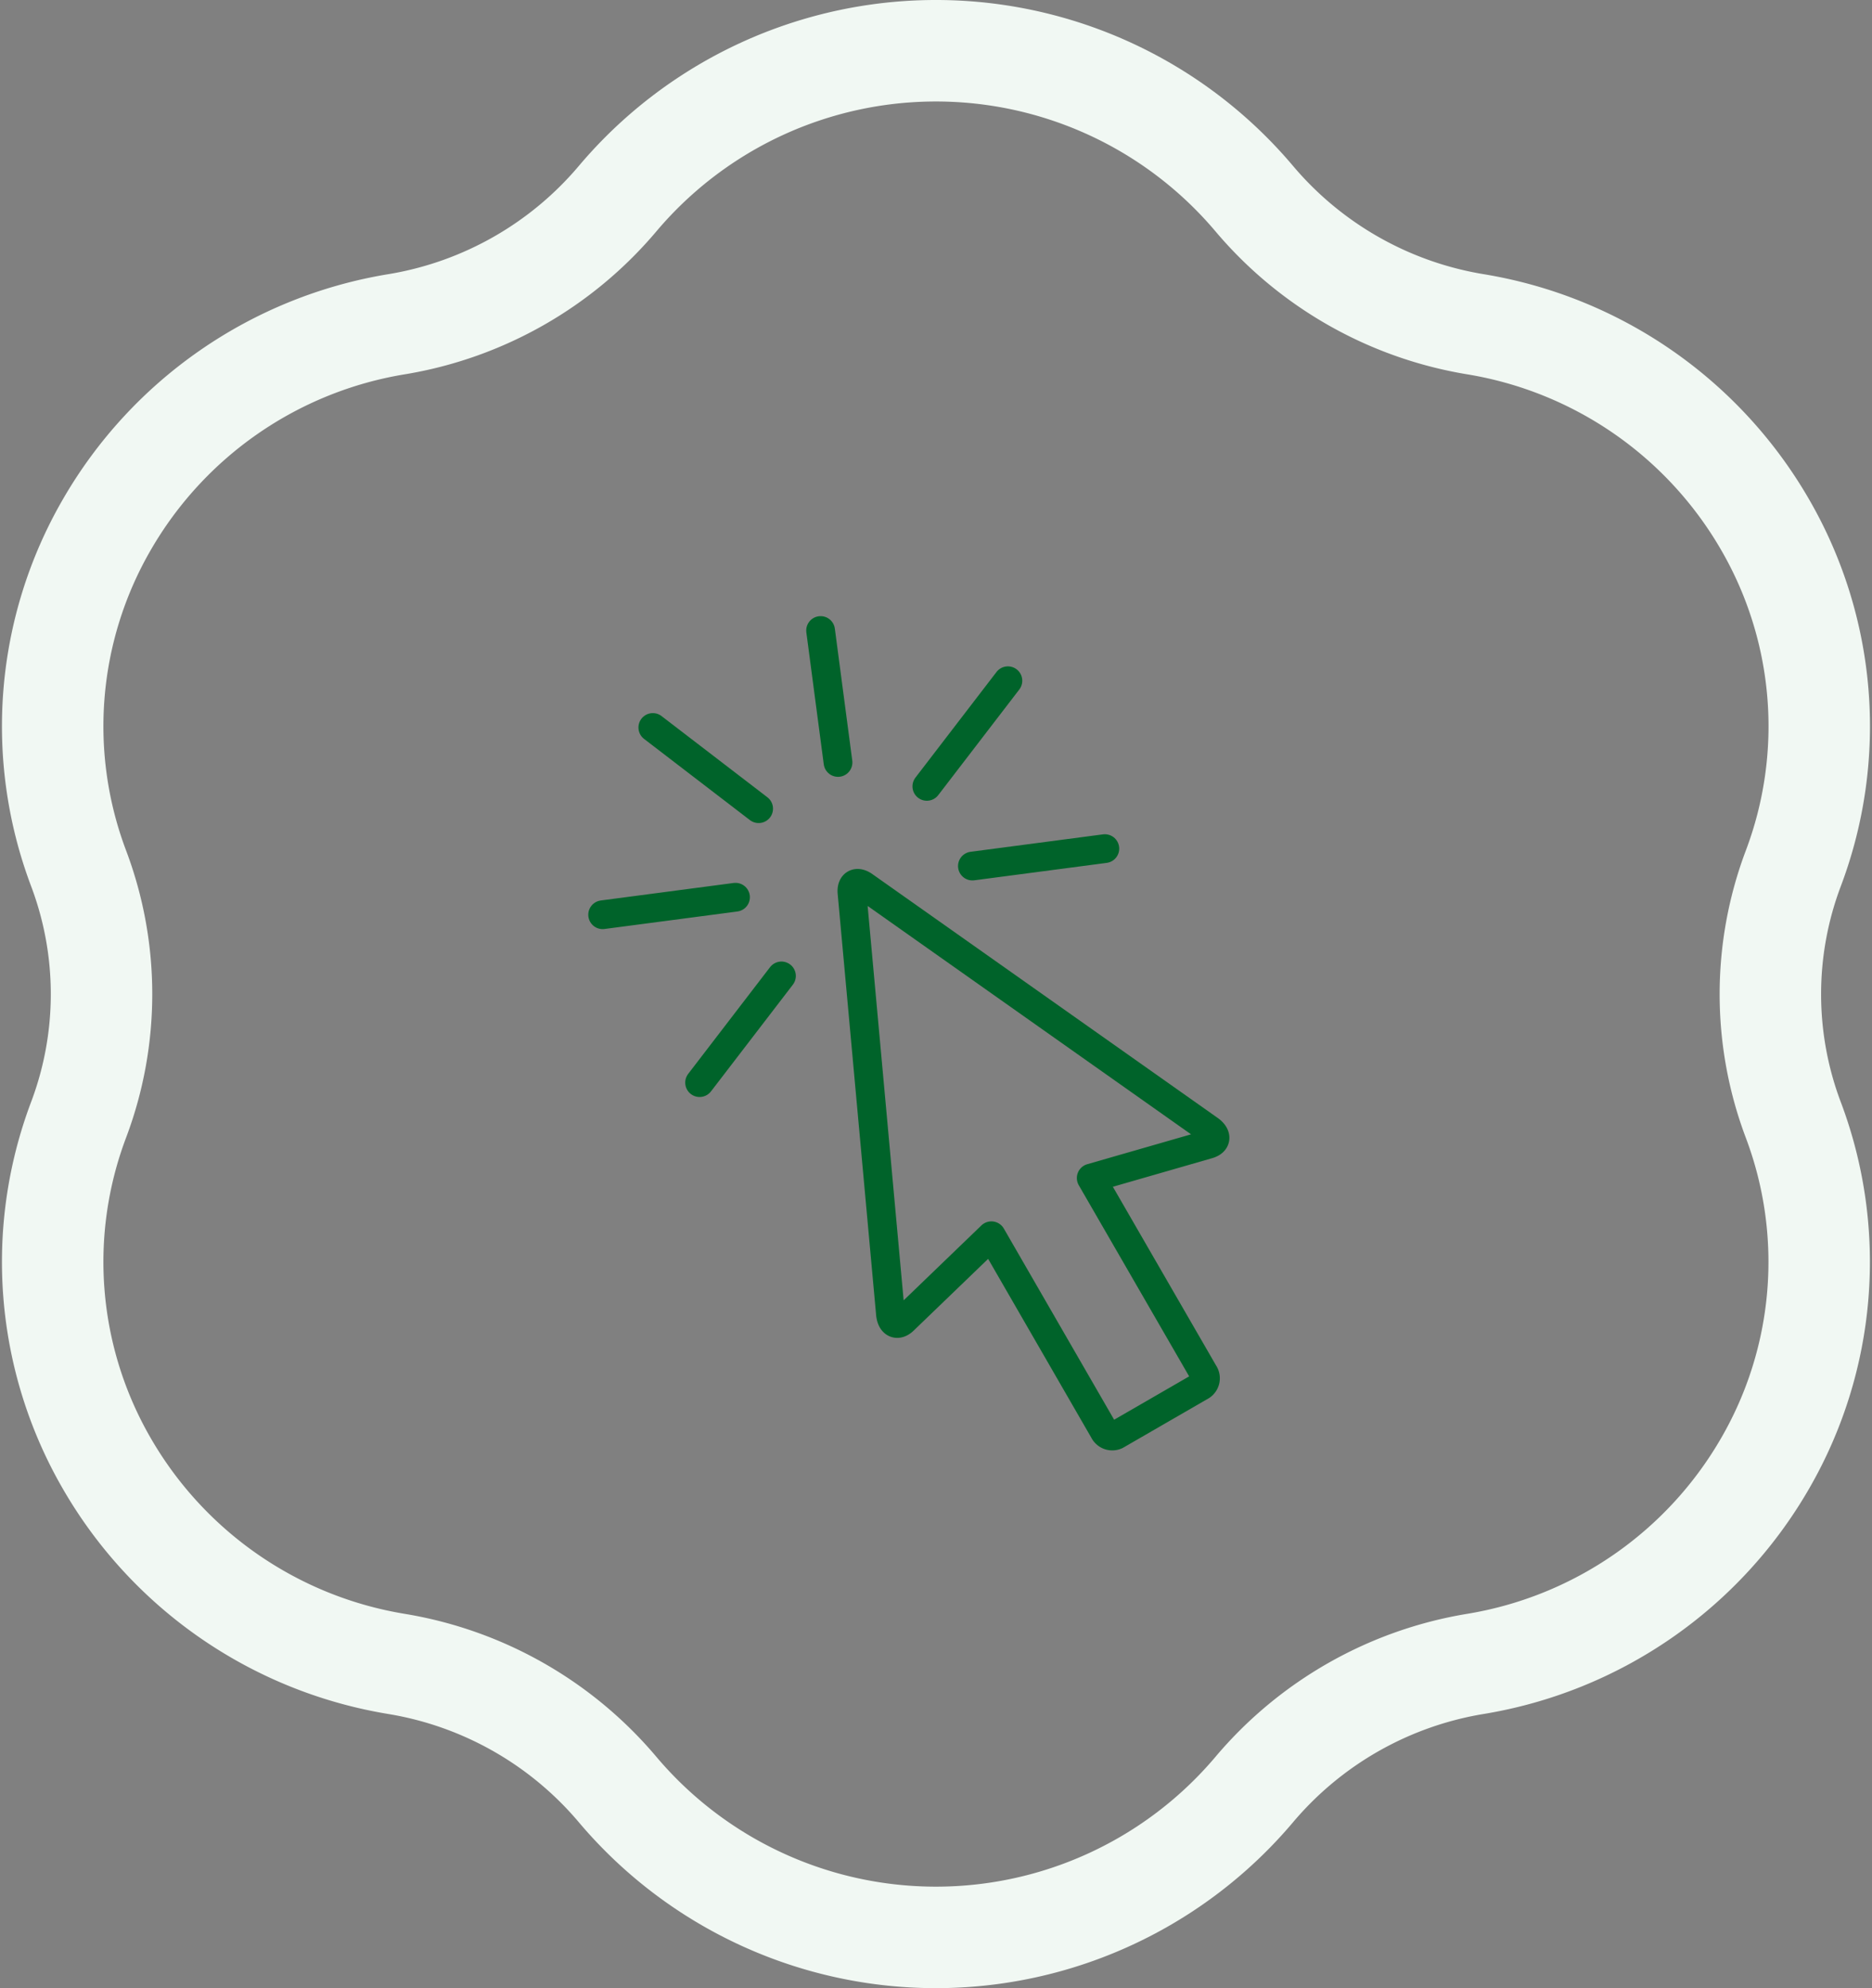 <svg xmlns="http://www.w3.org/2000/svg" width="110.71" height="117.539" viewBox="0 0 110.71 117.539">
  <rect x="0" y="0" width="110.71" height="117.539" fill="#808080" stroke="none"/>
  <g id="Group_65" data-name="Group 65" transform="translate(-307.835 -2943.724)">
    <path id="Path_16" data-name="Path 16" d="M413.889,2995.07a23.782,23.782,0,0,0-1.66-20.318,24.336,24.336,0,0,0-17.161-11.862A21.749,21.749,0,0,1,382,2955.454a24.638,24.638,0,0,0-37.628,0,21.74,21.74,0,0,1-12.991,7.424l-.073.012a24.336,24.336,0,0,0-17.161,11.862,23.782,23.782,0,0,0-1.66,20.318,21.052,21.052,0,0,1,0,14.847,23.784,23.784,0,0,0,1.66,20.319,24.338,24.338,0,0,0,17.161,11.862l.058.01a21.732,21.732,0,0,1,13.006,7.427,24.642,24.642,0,0,0,37.628,0,21.739,21.739,0,0,1,13.064-7.437,24.338,24.338,0,0,0,17.161-11.862,23.784,23.784,0,0,0,1.66-20.319A21.052,21.052,0,0,1,413.889,2995.07Z" fill="none" stroke="#f1f8f3" stroke-miterlimit="10" stroke-width="6"/>
    <path id="Path_30" data-name="Path 30" d="M357.395,2988.8l-1.03-7.8m-3.664,10.533-6.259-4.8m4.891,10.035-7.858,1.035m29.7-3.909-7.832,1.031m-11.293,6.495-4.841,6.308m18.233-23.759-4.794,6.245" fill="none" stroke="#00632a" stroke-linecap="round" stroke-linejoin="round" stroke-width="1.7"/>
    <path id="Path_36" data-name="Path 36" d="M379.031,3024.9l-6.661-11.531,6.917-1.991c.528-.152.54-.559.026-.9l-20.4-14.4c-.415-.278-.729-.1-.693.4l2.271,24.868c.041.618.4.808.793.427l5.182-4.991,6.656,11.531a.547.547,0,0,0,.721.258l5.045-2.914A.544.544,0,0,0,379.031,3024.9Z" fill="none" stroke="#00632a" stroke-linecap="round" stroke-linejoin="round" stroke-width="1.7"/>
  </g>
</svg>
